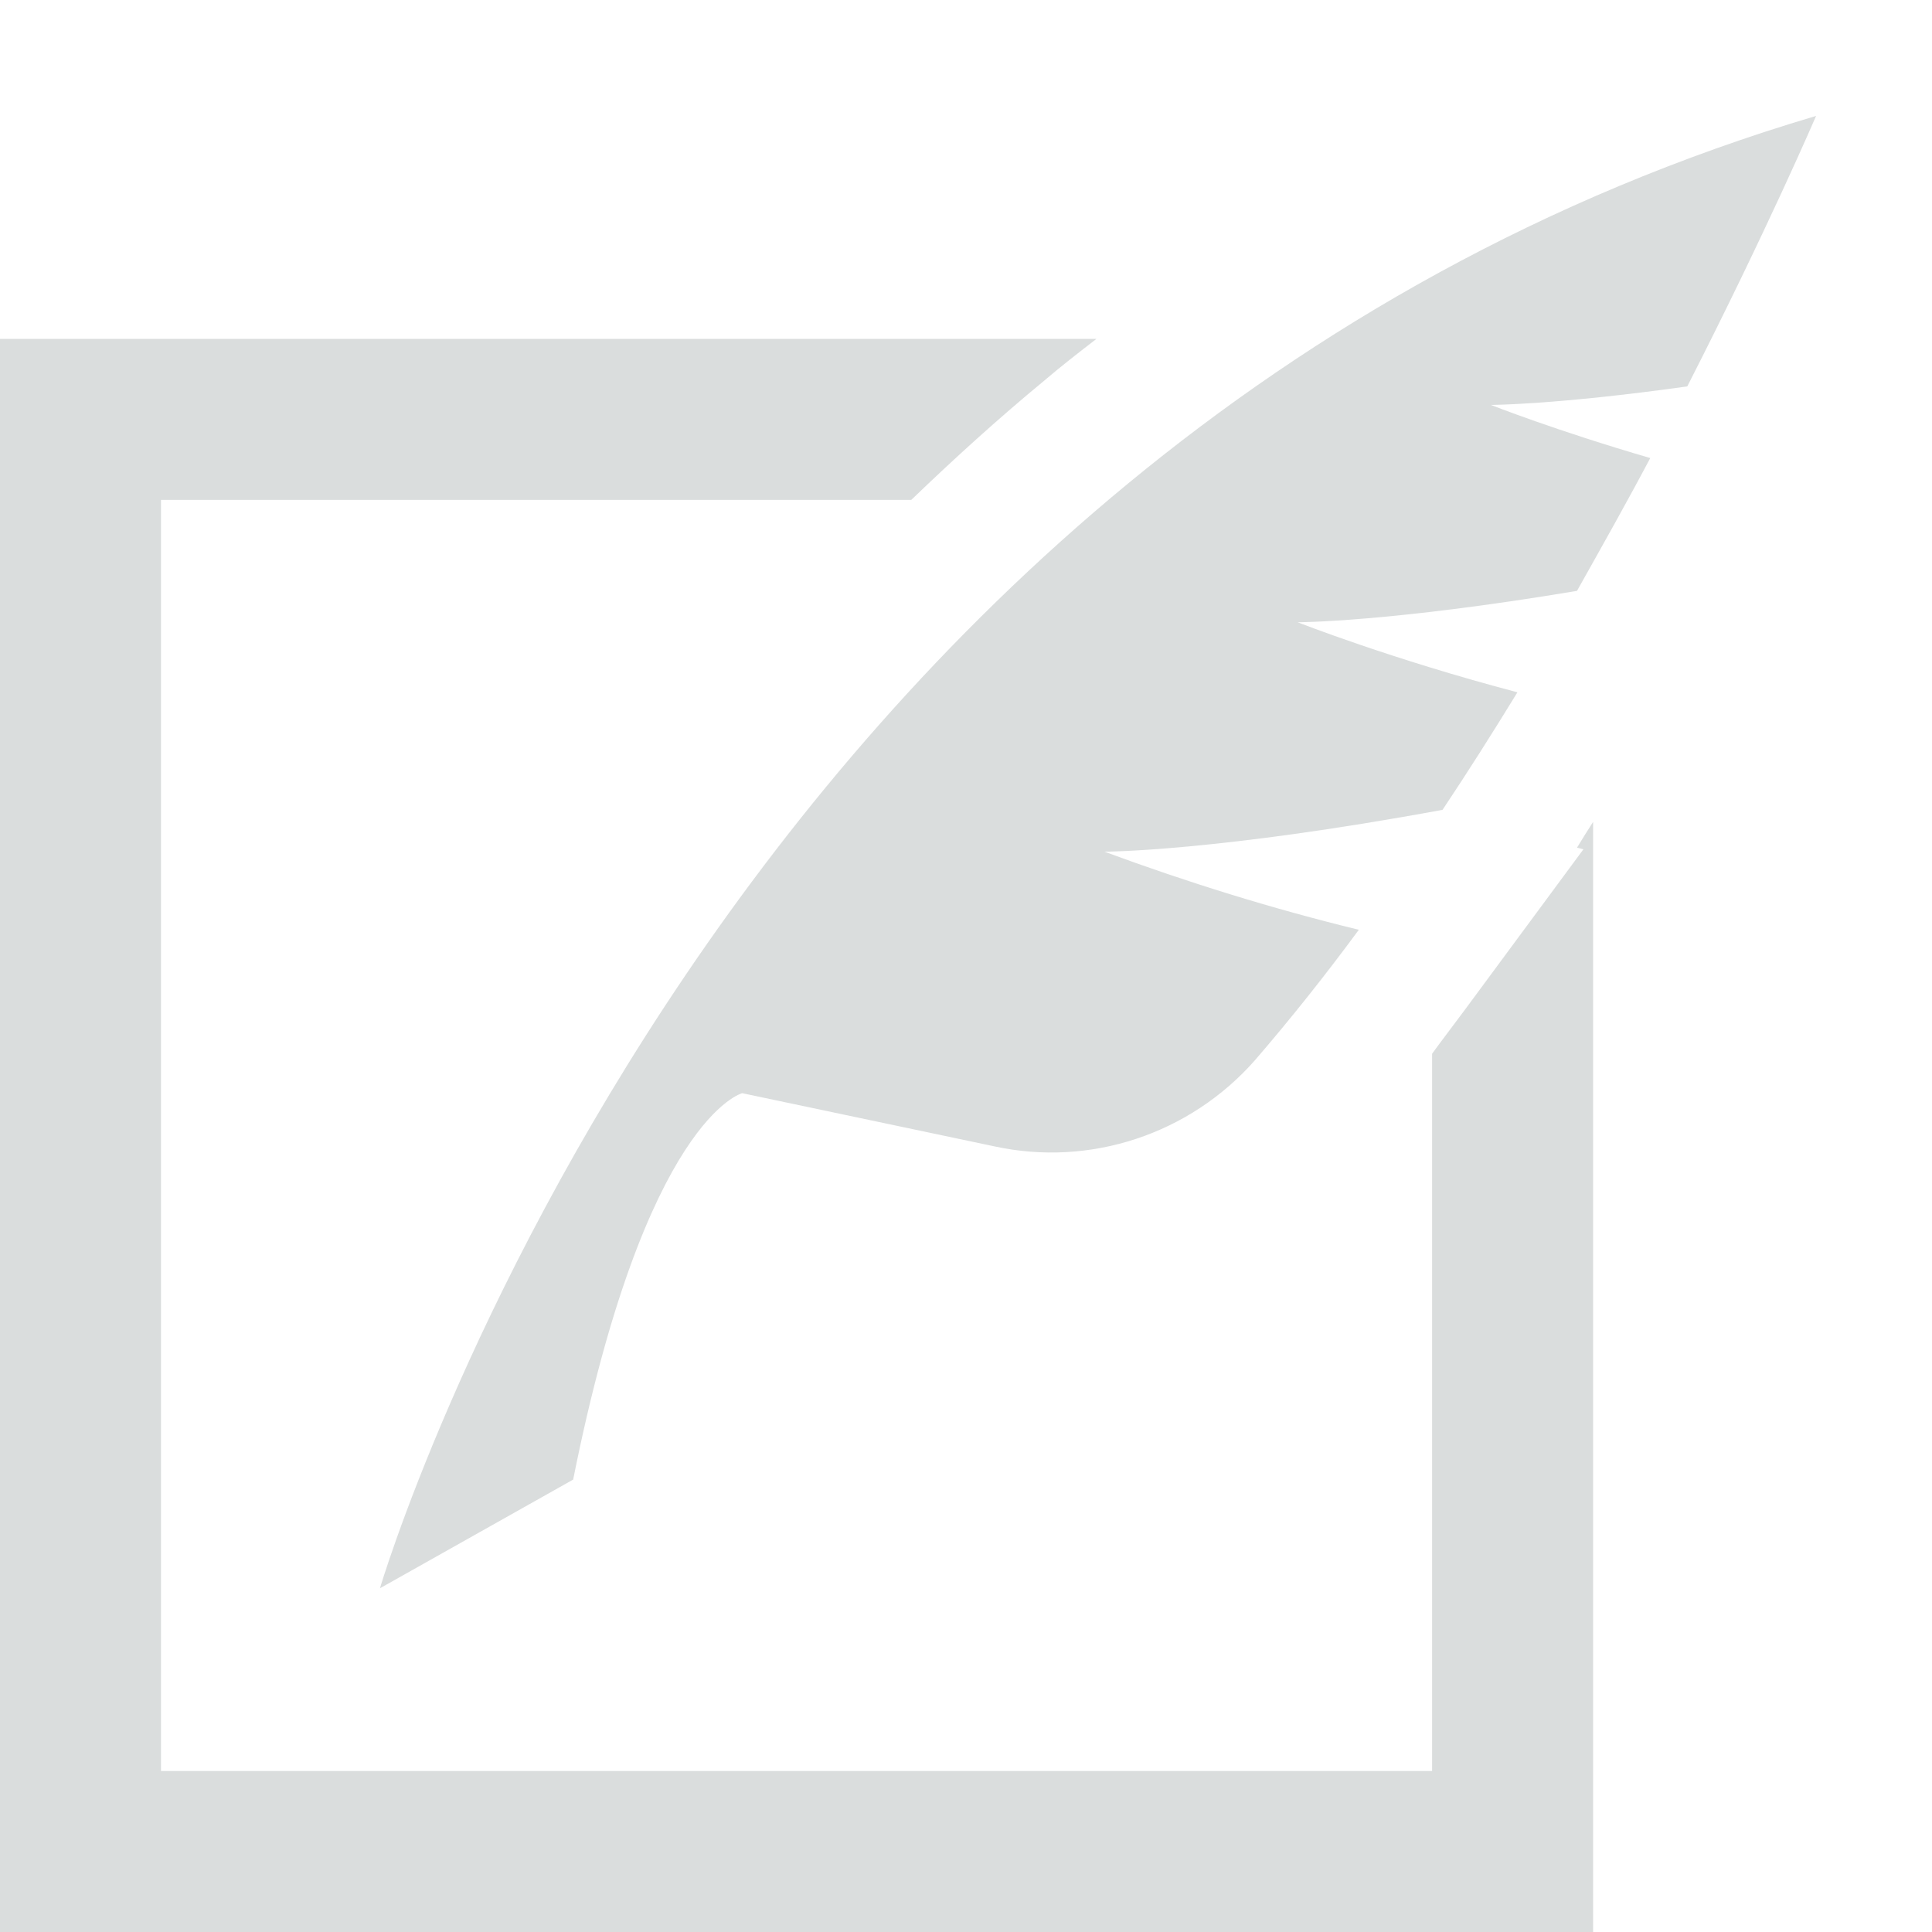 <?xml version="1.0" encoding="utf-8"?>
<!-- Generator: Adobe Illustrator 24.2.0, SVG Export Plug-In . SVG Version: 6.00 Build 0)  -->
<svg version="1.1" id="Layer_1" xmlns="http://www.w3.org/2000/svg" xmlns:xlink="http://www.w3.org/1999/xlink" x="0px" y="0px"
	 viewBox="0 0 240 240" style="enable-background:new 0 0 240 240;" xml:space="preserve">
<style type="text/css">
	.st0{fill:none;}
	.st1{fill:none;stroke:#FA7310;stroke-width:7.576;stroke-miterlimit:10;}
	.st2{fill:#FFFFFF;}
	.st3{fill:#FA7310;}
	.st4{fill:#DADDDD;}
	.st5{fill:none;stroke:#FA7310;stroke-width:15;stroke-miterlimit:10;}
	.st6{opacity:0.3;}
	.st7{fill:#F37021;}
	.st8{fill:#BA5417;}
	.st9{fill:#082726;}
	.st10{fill:#1E2827;}
	.st11{fill:#455655;}
	.st12{fill:#FFD340;}
	.st13{fill:#FDE79E;}
	.st14{fill:#1B7873;}
	.st15{fill:#CCE0DF;}
	.st16{fill:#155956;}
</style>
<g>
	<path id="Path_122" class="st4" d="M209.6,48c10-19.6,16-33.6,16-33.6C89.2,54.8,47.2,197.3,47.2,197.3l24-13.5c9-45,21-48,21-48
		l31.3,6.6c11.9,2.6,24.3-1.5,32.4-10.7c4.4-5.1,8.7-10.5,12.9-16.2c-10.7-2.6-21.3-5.9-31.6-9.7c0,0,13.8,0,42-5.2
		c3.2-4.8,6.3-9.7,9.3-14.6c-15.6-4.1-27.3-8.7-27.3-8.7s11.4,0,34.7-3.9c3.2-5.7,6.3-11.2,9.1-16.5c-11.7-3.4-19.8-6.6-19.8-6.6
		S193.2,50.3,209.6,48z"/>
	<path class="st4" d="M196.7,105.5L182,125.4c-1.4,1.9-2.8,3.7-4.1,5.5V220H20V62.1h93.2C118.5,57,124,52,129.7,47.3
		c2.1-1.8,4.3-3.5,6.5-5.2H0V240h197.9V102.1c-0.7,1.1-1.4,2.2-2,3.2L196.7,105.5z"/>
</g>
</svg>
